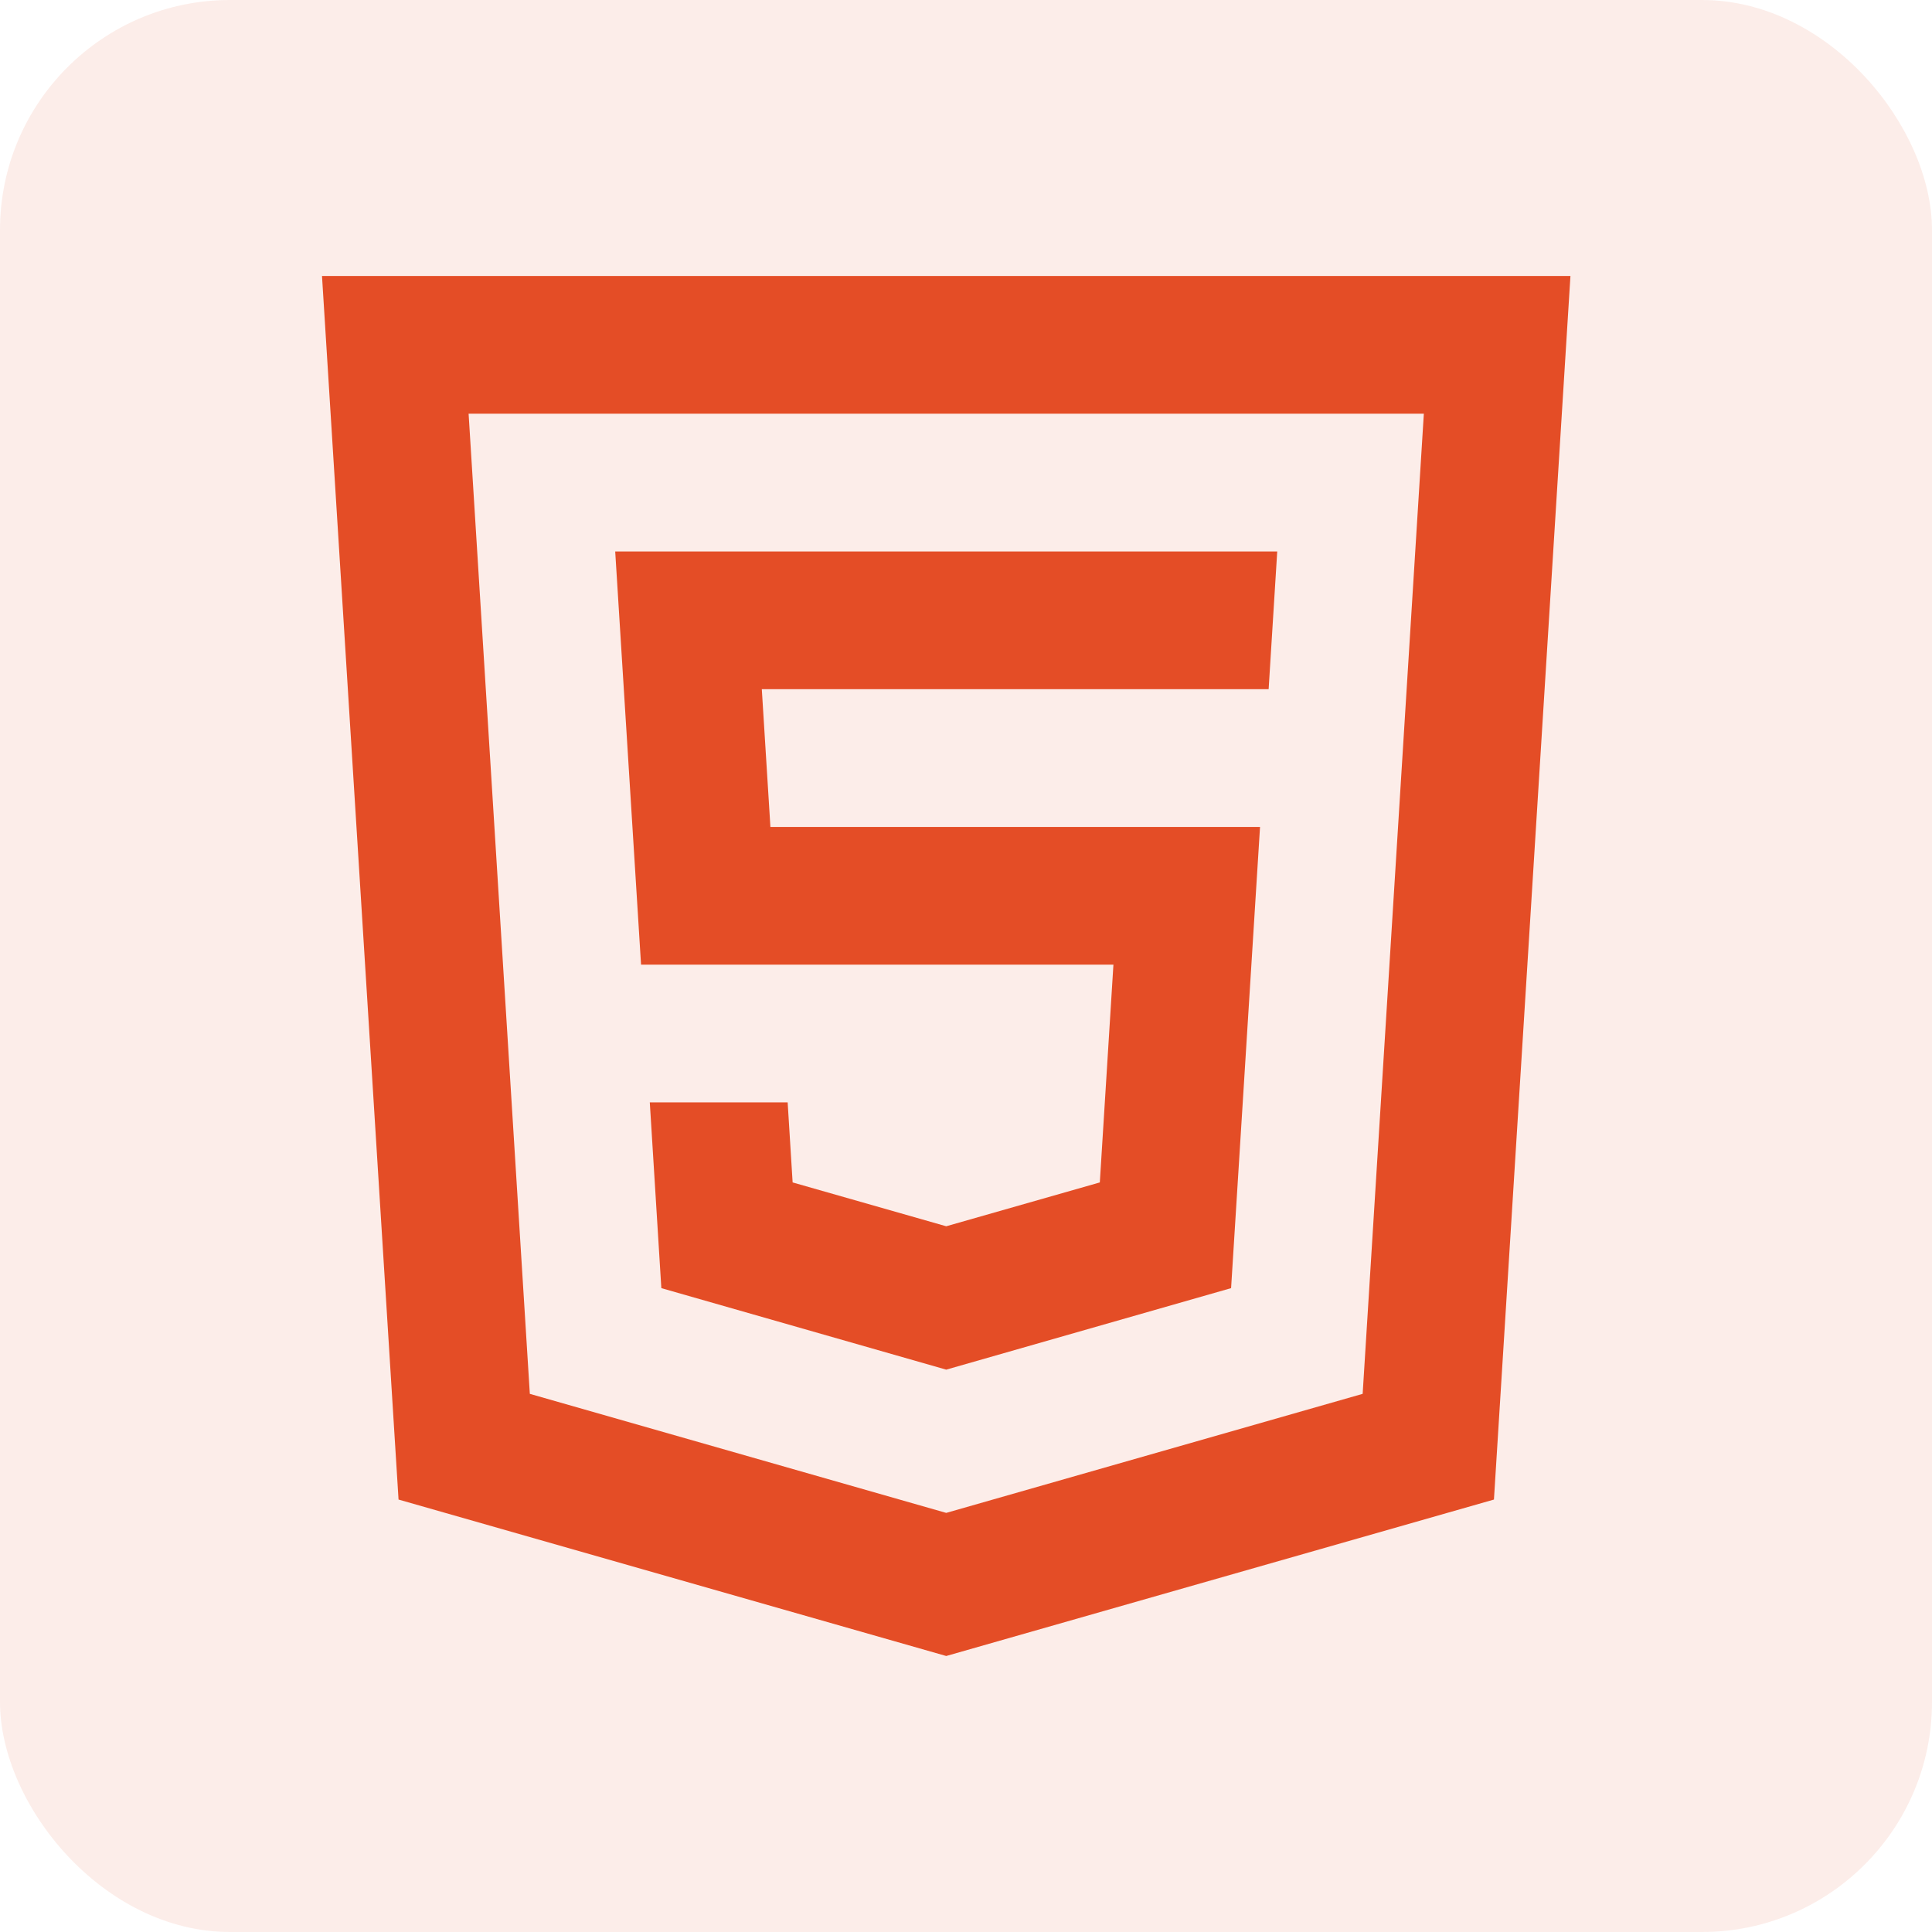 <svg width="42" height="42" viewBox="0 0 42 42" fill="none" xmlns="http://www.w3.org/2000/svg">
<rect width="42" height="42" rx="5" fill="#E44D26" fill-opacity="0.1"/>
<g clip-path="url(#clip0_368_1603)">
<path d="M13.374 11.988L13.936 20.971H24.205L23.909 25.705L20.57 26.658L17.231 25.705L17.123 23.965H14.126L14.377 28.003L20.57 29.775L26.763 28.003L27.392 17.977H16.748L16.561 14.982H27.579L27.766 11.988H13.374ZM7 6L8.664 32.599L20.57 36L32.477 32.599L34.14 6H7ZM10.187 8.994H30.953L29.623 30.301L20.57 32.889L11.518 30.301L10.187 8.994Z" fill="#E44D26"/>
</g>
<defs>
<clipPath id="clip0_368_1603">
<rect width="30" height="30" fill="white" transform="translate(6 6)"/>
</clipPath>
</defs>
</svg>

